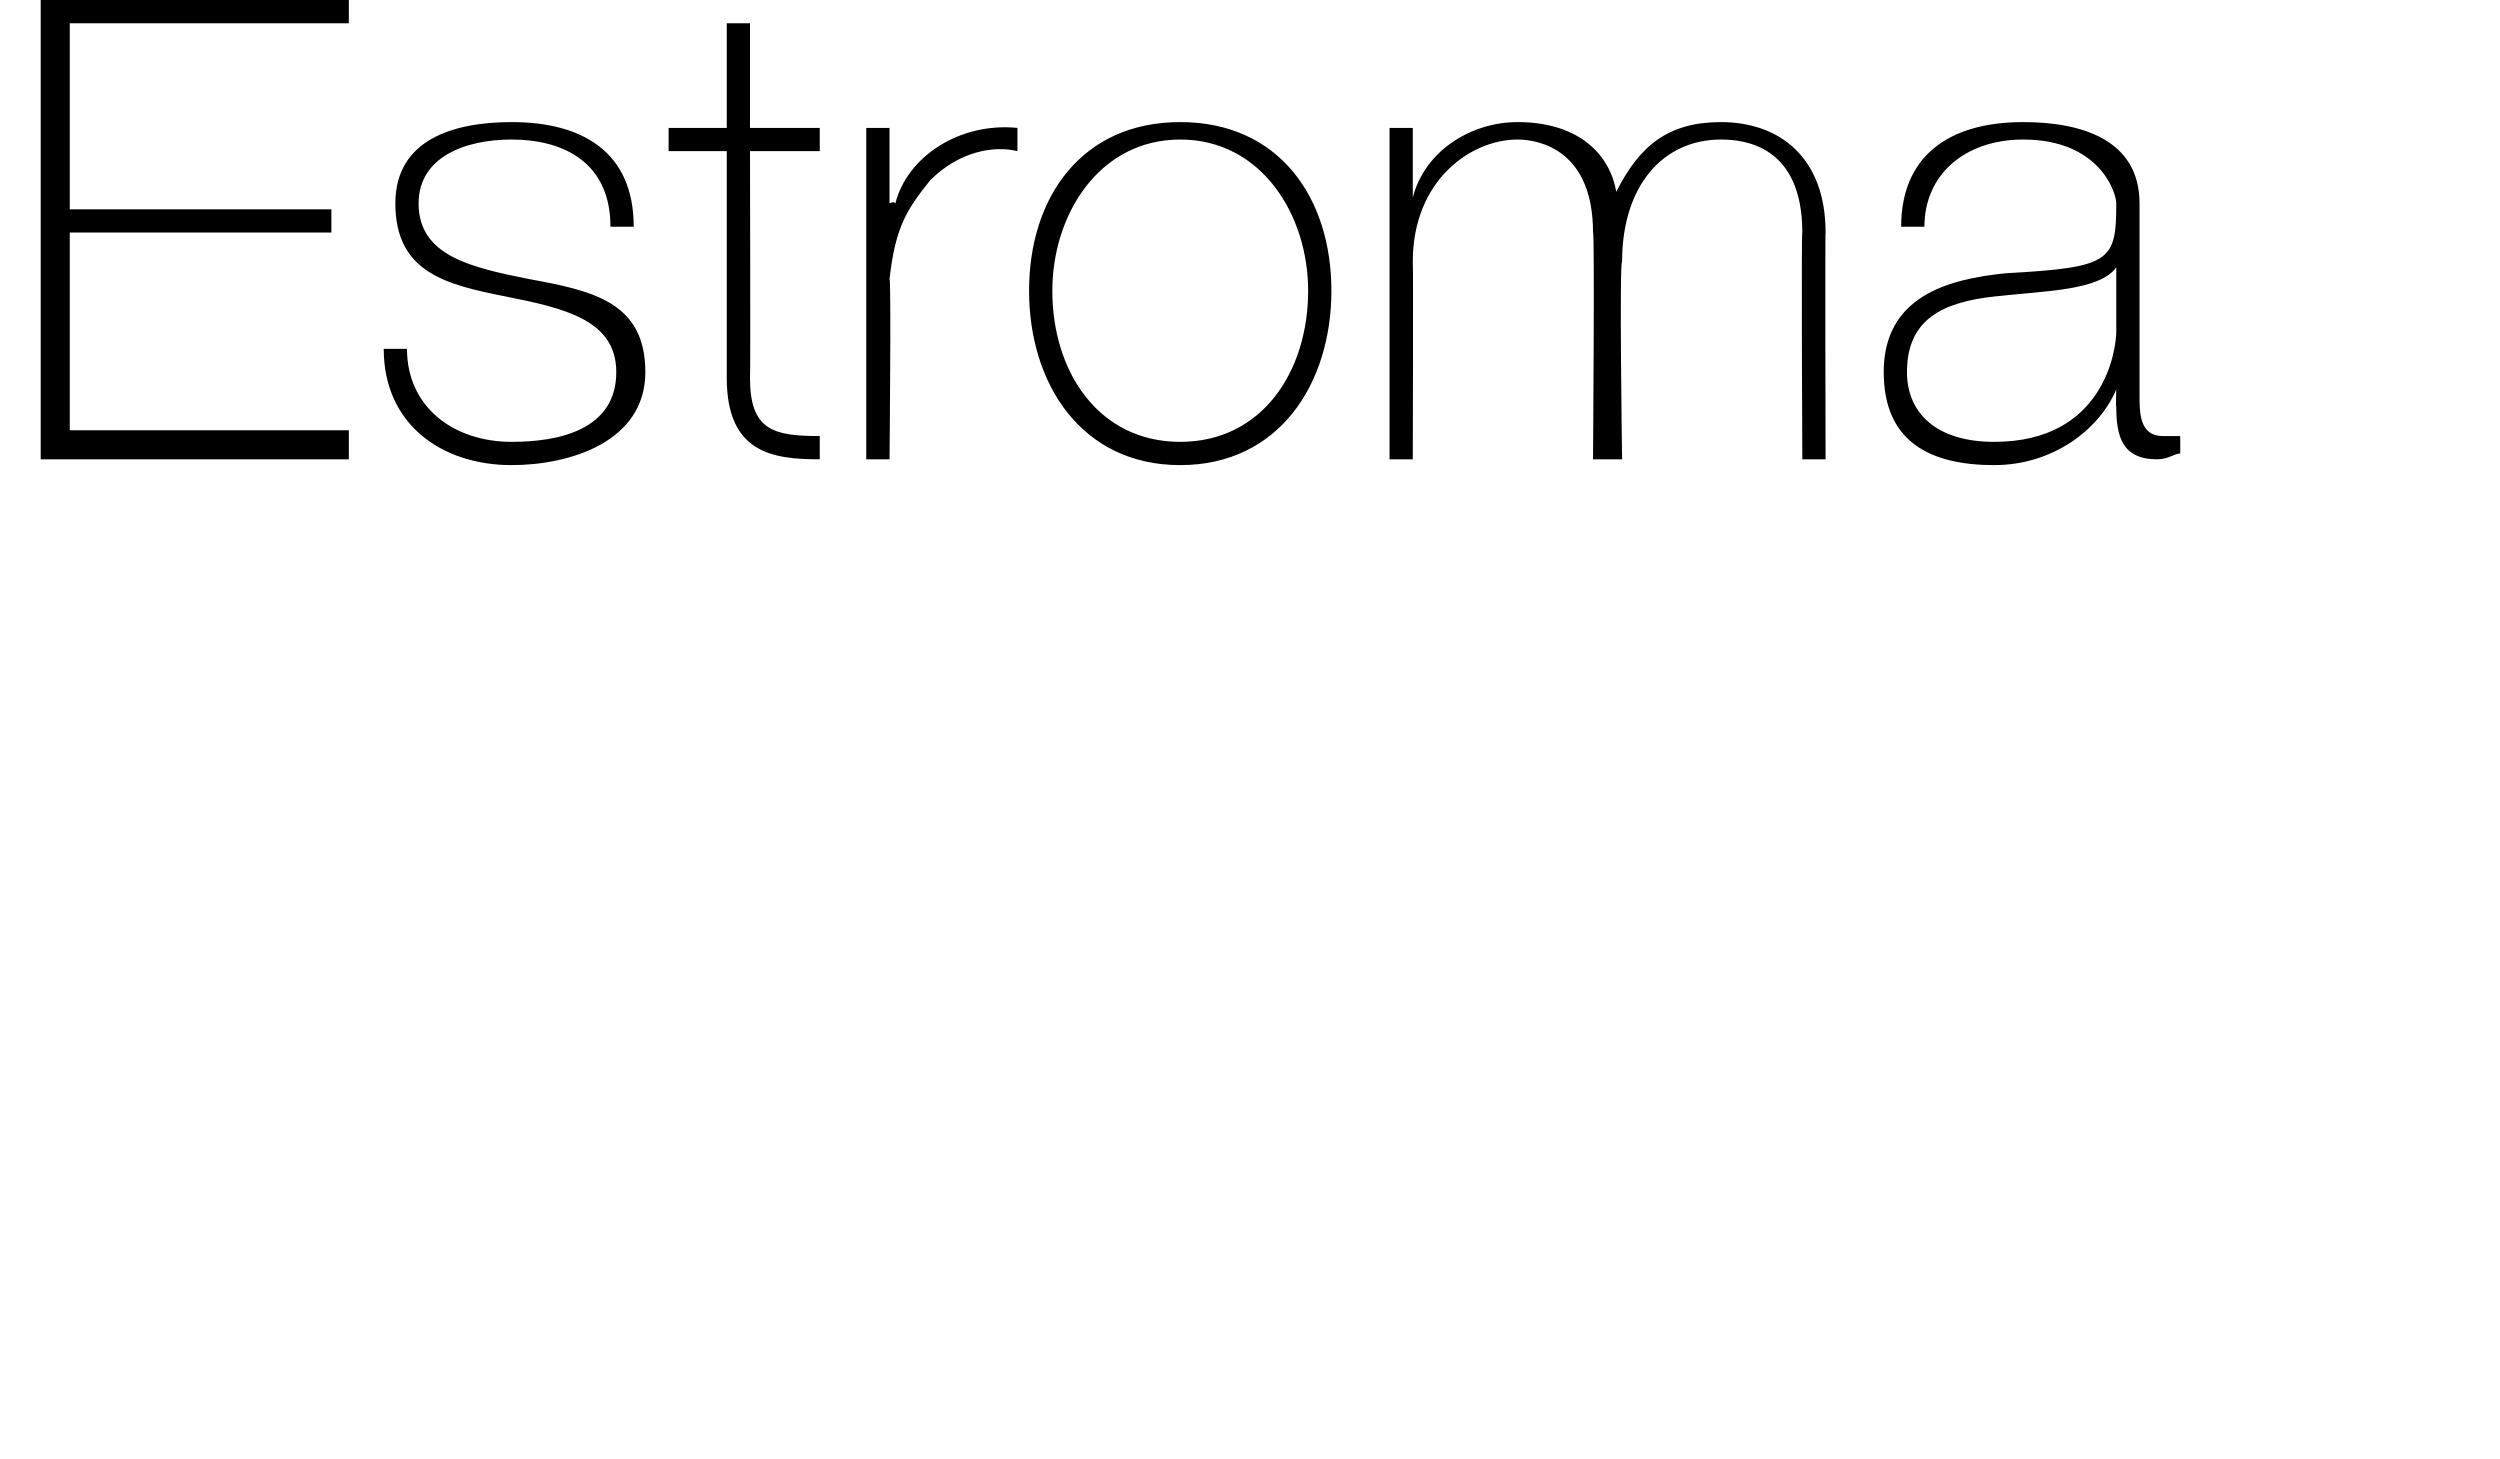 <?xml version="1.0" standalone="no"?><!DOCTYPE svg PUBLIC "-//W3C//DTD SVG 1.1//EN" "http://www.w3.org/Graphics/SVG/1.1/DTD/svg11.dtd"><svg xmlns="http://www.w3.org/2000/svg" version="1.1" width="43px" height="25.1px" viewBox="0 0 43 25.1">  <desc>Estroma</desc>  <defs/>  <g id="Polygon32233">    <path d="M 6 7.4 L 6 7.9 L 0.7 7.9 L 0.7 0 L 6 0 L 6 0.4 L 1.2 0.4 L 1.2 3.6 L 5.7 3.6 L 5.7 4 L 1.2 4 L 1.2 7.4 L 6 7.4 Z M 7 6 C 7 7 7.8 7.6 8.8 7.6 C 9.6 7.6 10.6 7.4 10.6 6.4 C 10.6 5.5 9.7 5.3 8.7 5.1 C 7.7 4.9 6.8 4.7 6.8 3.5 C 6.8 2.4 7.8 2.1 8.8 2.1 C 10 2.1 10.9 2.6 10.9 3.9 C 10.9 3.9 10.5 3.9 10.5 3.9 C 10.5 2.8 9.7 2.4 8.8 2.4 C 8 2.4 7.2 2.7 7.2 3.5 C 7.2 4.4 8.1 4.6 9.1 4.8 C 10.2 5 11.1 5.2 11.1 6.4 C 11.1 7.6 9.8 8 8.8 8 C 7.6 8 6.6 7.3 6.6 6 C 6.6 6 7 6 7 6 Z M 14.1 2.6 L 12.9 2.6 C 12.9 2.6 12.91 6.51 12.9 6.5 C 12.9 7.4 13.3 7.5 14.1 7.5 C 14.1 7.5 14.1 7.9 14.1 7.9 C 13.3 7.9 12.5 7.8 12.5 6.5 C 12.5 6.51 12.5 2.6 12.5 2.6 L 11.5 2.6 L 11.5 2.2 L 12.5 2.2 L 12.5 0.4 L 12.9 0.4 L 12.9 2.2 L 14.1 2.2 L 14.1 2.6 Z M 15.3 3.5 C 15.3 3.5 15.37 3.45 15.4 3.5 C 15.6 2.7 16.5 2.1 17.5 2.2 C 17.5 2.2 17.5 2.6 17.5 2.6 C 17.1 2.5 16.5 2.6 16 3.1 C 15.6 3.6 15.4 3.9 15.3 4.8 C 15.33 4.76 15.3 7.9 15.3 7.9 L 14.9 7.9 L 14.9 2.2 L 15.3 2.2 L 15.3 3.5 Z M 20.3 2.1 C 22 2.1 22.9 3.4 22.9 5 C 22.9 6.6 22 8 20.3 8 C 18.6 8 17.7 6.6 17.7 5 C 17.7 3.4 18.6 2.1 20.3 2.1 Z M 20.3 7.6 C 21.7 7.6 22.5 6.4 22.5 5 C 22.5 3.7 21.7 2.4 20.3 2.4 C 18.9 2.4 18.1 3.7 18.1 5 C 18.1 6.4 18.9 7.6 20.3 7.6 Z M 23.9 2.2 L 24.3 2.2 L 24.3 3.4 C 24.3 3.4 24.33 3.35 24.3 3.4 C 24.5 2.6 25.3 2.1 26.1 2.1 C 27.2 2.1 27.7 2.7 27.8 3.3 C 27.8 3.3 27.8 3.3 27.8 3.3 C 28.2 2.5 28.7 2.1 29.6 2.1 C 30.6 2.1 31.4 2.7 31.4 4 C 31.39 3.99 31.4 7.9 31.4 7.9 L 31 7.9 C 31 7.9 30.98 3.98 31 4 C 31 2.5 30 2.4 29.6 2.4 C 28.6 2.4 27.9 3.2 27.9 4.5 C 27.85 4.51 27.9 7.9 27.9 7.9 L 27.4 7.9 C 27.4 7.9 27.43 3.98 27.4 4 C 27.4 2.6 26.5 2.4 26.1 2.4 C 25.3 2.4 24.3 3.1 24.3 4.5 C 24.31 4.51 24.3 7.9 24.3 7.9 L 23.9 7.9 L 23.9 2.2 Z M 36.4 4.6 C 36.1 5 35.2 5 34.3 5.1 C 33.4 5.2 32.8 5.5 32.8 6.4 C 32.8 7.1 33.3 7.6 34.3 7.6 C 36.2 7.6 36.4 6 36.4 5.7 C 36.4 5.7 36.4 4.6 36.4 4.6 Z M 36.8 6.8 C 36.8 7.1 36.8 7.5 37.2 7.5 C 37.3 7.5 37.4 7.5 37.5 7.5 C 37.5 7.5 37.5 7.8 37.5 7.8 C 37.4 7.8 37.3 7.9 37.1 7.9 C 36.5 7.9 36.4 7.5 36.4 7 C 36.39 7.03 36.4 6.7 36.4 6.7 C 36.4 6.7 36.37 6.73 36.4 6.7 C 36.1 7.4 35.3 8 34.3 8 C 33.2 8 32.4 7.6 32.4 6.4 C 32.4 5.1 33.5 4.8 34.5 4.7 C 36.3 4.6 36.4 4.5 36.4 3.5 C 36.4 3.3 36.1 2.4 34.8 2.4 C 33.8 2.4 33.1 3 33.1 3.9 C 33.1 3.9 32.7 3.9 32.7 3.9 C 32.7 2.7 33.5 2.1 34.8 2.1 C 35.8 2.1 36.8 2.4 36.8 3.5 C 36.8 3.5 36.8 6.8 36.8 6.8 Z " stroke="none" fill="#000"/>  </g></svg>